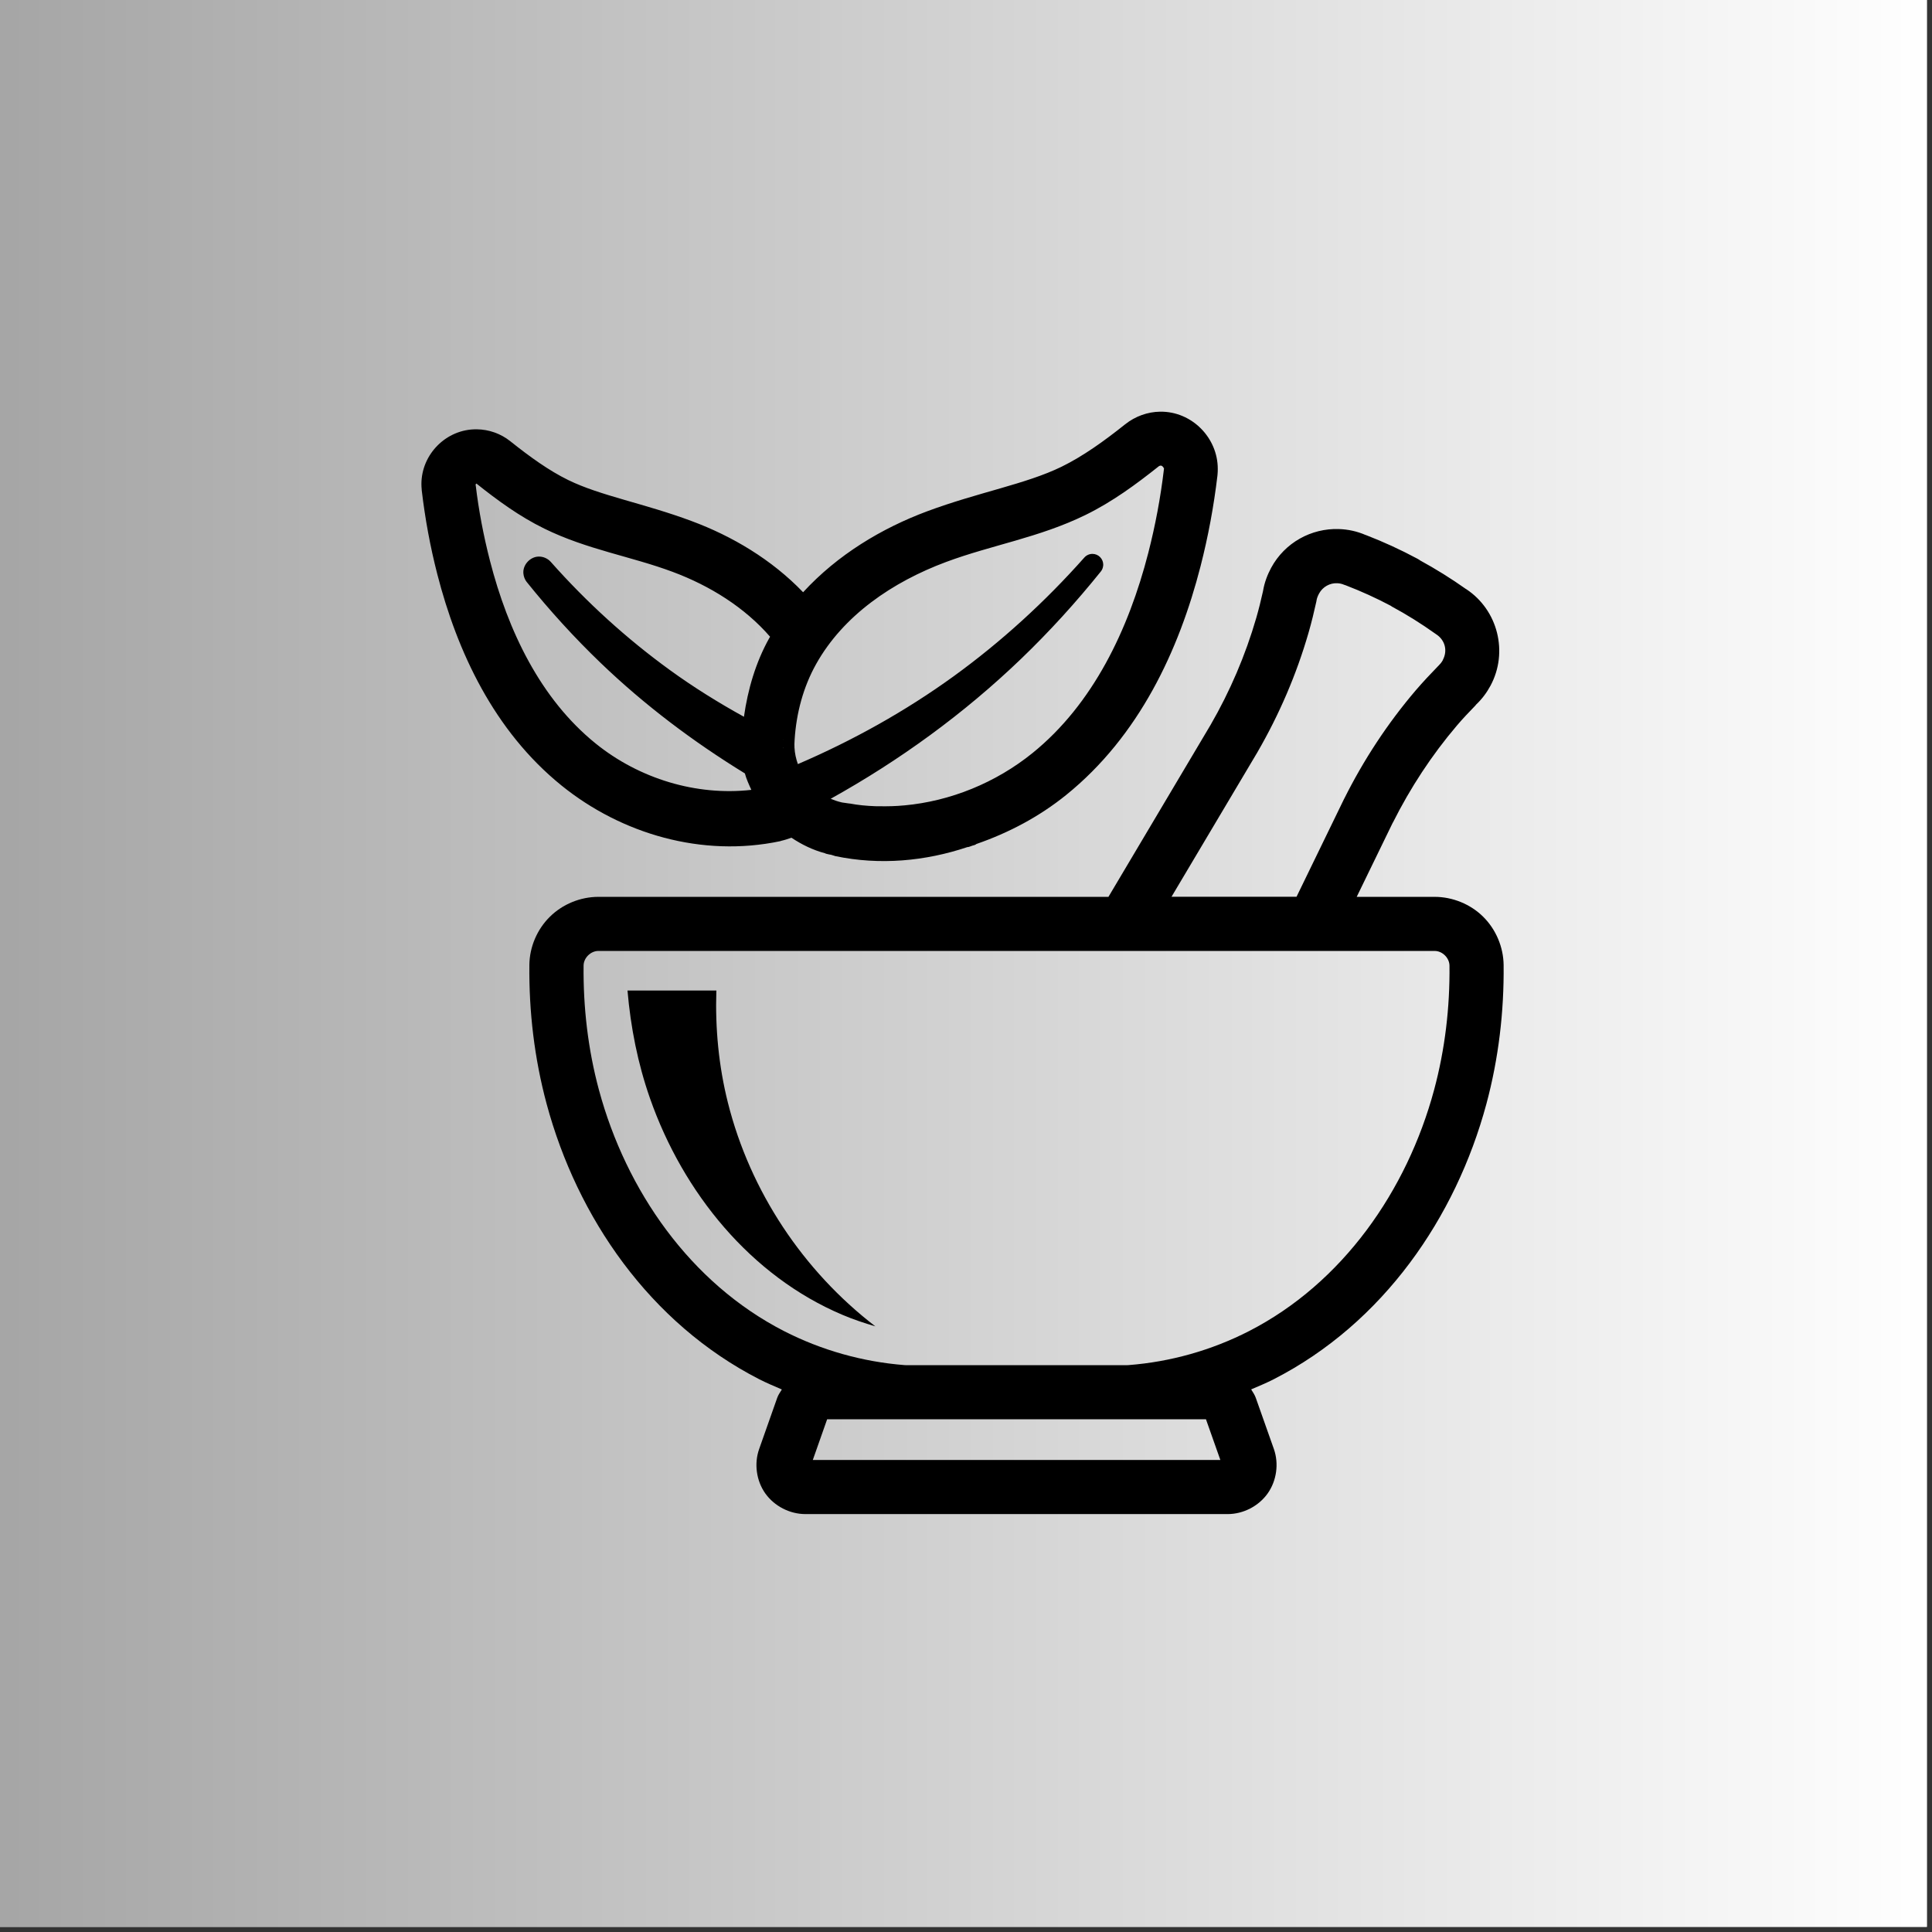 <svg version="1.0" preserveAspectRatio="xMidYMid meet" height="250" viewBox="0 0 187.5 187.5" zoomAndPan="magnify" width="250" xmlns:xlink="http://www.w3.org/1999/xlink" xmlns="http://www.w3.org/2000/svg"><rect x="0" y="0" width="187.5" height="187.5" fill="#333333" stroke="none"/><defs><linearGradient id="b175d24733" y2="125" gradientUnits="userSpaceOnUse" x2="250" y1="125" gradientTransform="matrix(0.748, 0, 0, 0.748, 0, 0)" x1="0"><stop offset="0" stop-color="rgb(65.099%, 65.099%, 65.099%)" stop-opacity="1"></stop><stop offset="0.008" stop-color="rgb(65.234%, 65.234%, 65.234%)" stop-opacity="1"></stop><stop offset="0.016" stop-color="rgb(65.508%, 65.508%, 65.508%)" stop-opacity="1"></stop><stop offset="0.023" stop-color="rgb(65.781%, 65.781%, 65.781%)" stop-opacity="1"></stop><stop offset="0.031" stop-color="rgb(66.052%, 66.052%, 66.052%)" stop-opacity="1"></stop><stop offset="0.039" stop-color="rgb(66.325%, 66.325%, 66.325%)" stop-opacity="1"></stop><stop offset="0.047" stop-color="rgb(66.599%, 66.599%, 66.599%)" stop-opacity="1"></stop><stop offset="0.055" stop-color="rgb(66.872%, 66.872%, 66.872%)" stop-opacity="1"></stop><stop offset="0.062" stop-color="rgb(67.143%, 67.143%, 67.143%)" stop-opacity="1"></stop><stop offset="0.07" stop-color="rgb(67.416%, 67.416%, 67.416%)" stop-opacity="1"></stop><stop offset="0.078" stop-color="rgb(67.69%, 67.69%, 67.69%)" stop-opacity="1"></stop><stop offset="0.086" stop-color="rgb(67.961%, 67.961%, 67.961%)" stop-opacity="1"></stop><stop offset="0.094" stop-color="rgb(68.234%, 68.234%, 68.234%)" stop-opacity="1"></stop><stop offset="0.102" stop-color="rgb(68.507%, 68.507%, 68.507%)" stop-opacity="1"></stop><stop offset="0.109" stop-color="rgb(68.779%, 68.779%, 68.779%)" stop-opacity="1"></stop><stop offset="0.117" stop-color="rgb(69.052%, 69.052%, 69.052%)" stop-opacity="1"></stop><stop offset="0.125" stop-color="rgb(69.325%, 69.325%, 69.325%)" stop-opacity="1"></stop><stop offset="0.133" stop-color="rgb(69.597%, 69.597%, 69.597%)" stop-opacity="1"></stop><stop offset="0.141" stop-color="rgb(69.87%, 69.87%, 69.87%)" stop-opacity="1"></stop><stop offset="0.148" stop-color="rgb(70.143%, 70.143%, 70.143%)" stop-opacity="1"></stop><stop offset="0.156" stop-color="rgb(70.416%, 70.416%, 70.416%)" stop-opacity="1"></stop><stop offset="0.164" stop-color="rgb(70.688%, 70.688%, 70.688%)" stop-opacity="1"></stop><stop offset="0.172" stop-color="rgb(70.961%, 70.961%, 70.961%)" stop-opacity="1"></stop><stop offset="0.18" stop-color="rgb(71.234%, 71.234%, 71.234%)" stop-opacity="1"></stop><stop offset="0.188" stop-color="rgb(71.506%, 71.506%, 71.506%)" stop-opacity="1"></stop><stop offset="0.195" stop-color="rgb(71.779%, 71.779%, 71.779%)" stop-opacity="1"></stop><stop offset="0.203" stop-color="rgb(72.052%, 72.052%, 72.052%)" stop-opacity="1"></stop><stop offset="0.211" stop-color="rgb(72.324%, 72.324%, 72.324%)" stop-opacity="1"></stop><stop offset="0.219" stop-color="rgb(72.597%, 72.597%, 72.597%)" stop-opacity="1"></stop><stop offset="0.227" stop-color="rgb(72.87%, 72.87%, 72.87%)" stop-opacity="1"></stop><stop offset="0.234" stop-color="rgb(73.141%, 73.141%, 73.141%)" stop-opacity="1"></stop><stop offset="0.242" stop-color="rgb(73.415%, 73.415%, 73.415%)" stop-opacity="1"></stop><stop offset="0.25" stop-color="rgb(73.688%, 73.688%, 73.688%)" stop-opacity="1"></stop><stop offset="0.258" stop-color="rgb(73.959%, 73.959%, 73.959%)" stop-opacity="1"></stop><stop offset="0.266" stop-color="rgb(74.232%, 74.232%, 74.232%)" stop-opacity="1"></stop><stop offset="0.273" stop-color="rgb(74.506%, 74.506%, 74.506%)" stop-opacity="1"></stop><stop offset="0.281" stop-color="rgb(74.779%, 74.779%, 74.779%)" stop-opacity="1"></stop><stop offset="0.289" stop-color="rgb(75.05%, 75.05%, 75.05%)" stop-opacity="1"></stop><stop offset="0.297" stop-color="rgb(75.323%, 75.323%, 75.323%)" stop-opacity="1"></stop><stop offset="0.305" stop-color="rgb(75.597%, 75.597%, 75.597%)" stop-opacity="1"></stop><stop offset="0.312" stop-color="rgb(75.868%, 75.868%, 75.868%)" stop-opacity="1"></stop><stop offset="0.32" stop-color="rgb(76.141%, 76.141%, 76.141%)" stop-opacity="1"></stop><stop offset="0.328" stop-color="rgb(76.414%, 76.414%, 76.414%)" stop-opacity="1"></stop><stop offset="0.336" stop-color="rgb(76.686%, 76.686%, 76.686%)" stop-opacity="1"></stop><stop offset="0.344" stop-color="rgb(76.959%, 76.959%, 76.959%)" stop-opacity="1"></stop><stop offset="0.352" stop-color="rgb(77.232%, 77.232%, 77.232%)" stop-opacity="1"></stop><stop offset="0.359" stop-color="rgb(77.504%, 77.504%, 77.504%)" stop-opacity="1"></stop><stop offset="0.367" stop-color="rgb(77.777%, 77.777%, 77.777%)" stop-opacity="1"></stop><stop offset="0.375" stop-color="rgb(78.05%, 78.05%, 78.05%)" stop-opacity="1"></stop><stop offset="0.383" stop-color="rgb(78.322%, 78.322%, 78.322%)" stop-opacity="1"></stop><stop offset="0.391" stop-color="rgb(78.595%, 78.595%, 78.595%)" stop-opacity="1"></stop><stop offset="0.398" stop-color="rgb(78.868%, 78.868%, 78.868%)" stop-opacity="1"></stop><stop offset="0.406" stop-color="rgb(79.141%, 79.141%, 79.141%)" stop-opacity="1"></stop><stop offset="0.414" stop-color="rgb(79.413%, 79.413%, 79.413%)" stop-opacity="1"></stop><stop offset="0.422" stop-color="rgb(79.686%, 79.686%, 79.686%)" stop-opacity="1"></stop><stop offset="0.43" stop-color="rgb(79.959%, 79.959%, 79.959%)" stop-opacity="1"></stop><stop offset="0.438" stop-color="rgb(80.231%, 80.231%, 80.231%)" stop-opacity="1"></stop><stop offset="0.445" stop-color="rgb(80.504%, 80.504%, 80.504%)" stop-opacity="1"></stop><stop offset="0.453" stop-color="rgb(80.777%, 80.777%, 80.777%)" stop-opacity="1"></stop><stop offset="0.461" stop-color="rgb(81.049%, 81.049%, 81.049%)" stop-opacity="1"></stop><stop offset="0.469" stop-color="rgb(81.322%, 81.322%, 81.322%)" stop-opacity="1"></stop><stop offset="0.477" stop-color="rgb(81.595%, 81.595%, 81.595%)" stop-opacity="1"></stop><stop offset="0.484" stop-color="rgb(81.866%, 81.866%, 81.866%)" stop-opacity="1"></stop><stop offset="0.492" stop-color="rgb(82.14%, 82.14%, 82.14%)" stop-opacity="1"></stop><stop offset="0.5" stop-color="rgb(82.413%, 82.413%, 82.413%)" stop-opacity="1"></stop><stop offset="0.508" stop-color="rgb(82.684%, 82.684%, 82.684%)" stop-opacity="1"></stop><stop offset="0.516" stop-color="rgb(82.957%, 82.957%, 82.957%)" stop-opacity="1"></stop><stop offset="0.523" stop-color="rgb(83.231%, 83.231%, 83.231%)" stop-opacity="1"></stop><stop offset="0.531" stop-color="rgb(83.504%, 83.504%, 83.504%)" stop-opacity="1"></stop><stop offset="0.539" stop-color="rgb(83.775%, 83.775%, 83.775%)" stop-opacity="1"></stop><stop offset="0.547" stop-color="rgb(84.048%, 84.048%, 84.048%)" stop-opacity="1"></stop><stop offset="0.555" stop-color="rgb(84.322%, 84.322%, 84.322%)" stop-opacity="1"></stop><stop offset="0.562" stop-color="rgb(84.593%, 84.593%, 84.593%)" stop-opacity="1"></stop><stop offset="0.57" stop-color="rgb(84.866%, 84.866%, 84.866%)" stop-opacity="1"></stop><stop offset="0.578" stop-color="rgb(85.139%, 85.139%, 85.139%)" stop-opacity="1"></stop><stop offset="0.586" stop-color="rgb(85.411%, 85.411%, 85.411%)" stop-opacity="1"></stop><stop offset="0.594" stop-color="rgb(85.684%, 85.684%, 85.684%)" stop-opacity="1"></stop><stop offset="0.602" stop-color="rgb(85.957%, 85.957%, 85.957%)" stop-opacity="1"></stop><stop offset="0.609" stop-color="rgb(86.229%, 86.229%, 86.229%)" stop-opacity="1"></stop><stop offset="0.617" stop-color="rgb(86.502%, 86.502%, 86.502%)" stop-opacity="1"></stop><stop offset="0.625" stop-color="rgb(86.775%, 86.775%, 86.775%)" stop-opacity="1"></stop><stop offset="0.633" stop-color="rgb(87.047%, 87.047%, 87.047%)" stop-opacity="1"></stop><stop offset="0.641" stop-color="rgb(87.32%, 87.32%, 87.32%)" stop-opacity="1"></stop><stop offset="0.648" stop-color="rgb(87.593%, 87.593%, 87.593%)" stop-opacity="1"></stop><stop offset="0.656" stop-color="rgb(87.866%, 87.866%, 87.866%)" stop-opacity="1"></stop><stop offset="0.664" stop-color="rgb(88.138%, 88.138%, 88.138%)" stop-opacity="1"></stop><stop offset="0.672" stop-color="rgb(88.411%, 88.411%, 88.411%)" stop-opacity="1"></stop><stop offset="0.68" stop-color="rgb(88.684%, 88.684%, 88.684%)" stop-opacity="1"></stop><stop offset="0.688" stop-color="rgb(88.956%, 88.956%, 88.956%)" stop-opacity="1"></stop><stop offset="0.695" stop-color="rgb(89.229%, 89.229%, 89.229%)" stop-opacity="1"></stop><stop offset="0.703" stop-color="rgb(89.502%, 89.502%, 89.502%)" stop-opacity="1"></stop><stop offset="0.711" stop-color="rgb(89.774%, 89.774%, 89.774%)" stop-opacity="1"></stop><stop offset="0.719" stop-color="rgb(90.047%, 90.047%, 90.047%)" stop-opacity="1"></stop><stop offset="0.727" stop-color="rgb(90.32%, 90.32%, 90.32%)" stop-opacity="1"></stop><stop offset="0.734" stop-color="rgb(90.591%, 90.591%, 90.591%)" stop-opacity="1"></stop><stop offset="0.742" stop-color="rgb(90.865%, 90.865%, 90.865%)" stop-opacity="1"></stop><stop offset="0.75" stop-color="rgb(91.138%, 91.138%, 91.138%)" stop-opacity="1"></stop><stop offset="0.758" stop-color="rgb(91.409%, 91.409%, 91.409%)" stop-opacity="1"></stop><stop offset="0.766" stop-color="rgb(91.682%, 91.682%, 91.682%)" stop-opacity="1"></stop><stop offset="0.773" stop-color="rgb(91.956%, 91.956%, 91.956%)" stop-opacity="1"></stop><stop offset="0.781" stop-color="rgb(92.229%, 92.229%, 92.229%)" stop-opacity="1"></stop><stop offset="0.789" stop-color="rgb(92.5%, 92.5%, 92.5%)" stop-opacity="1"></stop><stop offset="0.797" stop-color="rgb(92.773%, 92.773%, 92.773%)" stop-opacity="1"></stop><stop offset="0.805" stop-color="rgb(93.047%, 93.047%, 93.047%)" stop-opacity="1"></stop><stop offset="0.812" stop-color="rgb(93.318%, 93.318%, 93.318%)" stop-opacity="1"></stop><stop offset="0.82" stop-color="rgb(93.591%, 93.591%, 93.591%)" stop-opacity="1"></stop><stop offset="0.828" stop-color="rgb(93.864%, 93.864%, 93.864%)" stop-opacity="1"></stop><stop offset="0.836" stop-color="rgb(94.136%, 94.136%, 94.136%)" stop-opacity="1"></stop><stop offset="0.844" stop-color="rgb(94.409%, 94.409%, 94.409%)" stop-opacity="1"></stop><stop offset="0.852" stop-color="rgb(94.682%, 94.682%, 94.682%)" stop-opacity="1"></stop><stop offset="0.859" stop-color="rgb(94.954%, 94.954%, 94.954%)" stop-opacity="1"></stop><stop offset="0.867" stop-color="rgb(95.227%, 95.227%, 95.227%)" stop-opacity="1"></stop><stop offset="0.875" stop-color="rgb(95.5%, 95.5%, 95.5%)" stop-opacity="1"></stop><stop offset="0.883" stop-color="rgb(95.772%, 95.772%, 95.772%)" stop-opacity="1"></stop><stop offset="0.891" stop-color="rgb(96.045%, 96.045%, 96.045%)" stop-opacity="1"></stop><stop offset="0.898" stop-color="rgb(96.318%, 96.318%, 96.318%)" stop-opacity="1"></stop><stop offset="0.906" stop-color="rgb(96.591%, 96.591%, 96.591%)" stop-opacity="1"></stop><stop offset="0.914" stop-color="rgb(96.863%, 96.863%, 96.863%)" stop-opacity="1"></stop><stop offset="0.922" stop-color="rgb(97.136%, 97.136%, 97.136%)" stop-opacity="1"></stop><stop offset="0.93" stop-color="rgb(97.409%, 97.409%, 97.409%)" stop-opacity="1"></stop><stop offset="0.938" stop-color="rgb(97.681%, 97.681%, 97.681%)" stop-opacity="1"></stop><stop offset="0.945" stop-color="rgb(97.954%, 97.954%, 97.954%)" stop-opacity="1"></stop><stop offset="0.953" stop-color="rgb(98.227%, 98.227%, 98.227%)" stop-opacity="1"></stop><stop offset="0.961" stop-color="rgb(98.499%, 98.499%, 98.499%)" stop-opacity="1"></stop><stop offset="0.969" stop-color="rgb(98.772%, 98.772%, 98.772%)" stop-opacity="1"></stop><stop offset="0.977" stop-color="rgb(99.045%, 99.045%, 99.045%)" stop-opacity="1"></stop><stop offset="0.984" stop-color="rgb(99.316%, 99.316%, 99.316%)" stop-opacity="1"></stop><stop offset="0.992" stop-color="rgb(99.59%, 99.59%, 99.59%)" stop-opacity="1"></stop><stop offset="1" stop-color="rgb(99.863%, 99.863%, 99.863%)" stop-opacity="1"></stop></linearGradient><clipPath id="a812abce62"><path clip-rule="nonzero" d="M 40.805 39.59 L 146 39.59 L 146 147 L 40.805 147 Z M 40.805 39.59"></path></clipPath></defs><path fill-rule="nonzero" fill-opacity="1" d="M 0 0 L 187 0 L 187 187 L 0 187 Z M 0 0" fill="#ffffff"></path><path fill-rule="nonzero" d="M 0 0 L 0 187 L 187 187 L 187 0 Z M 0 0" fill="url(#b175d24733)"></path><g clip-path="url(#a812abce62)"><path fill-rule="nonzero" fill-opacity="1" d="M 112.594 39.953 C 111.367 39.969 110.168 40.406 109.199 41.176 C 107.113 42.84 105.086 44.285 103.031 45.293 C 99.574 46.984 94.949 47.77 89.969 49.625 C 85.582 51.262 81.293 53.828 77.941 57.477 C 74.879 54.289 71.043 52.027 67.133 50.574 C 62.535 48.855 58.277 48.121 55.145 46.586 C 53.289 45.68 51.445 44.352 49.527 42.824 C 48.602 42.082 47.445 41.676 46.273 41.664 L 46.254 41.664 C 43.305 41.633 40.891 44.098 40.898 46.984 C 40.898 47.152 40.91 47.328 40.926 47.5 L 40.926 47.555 C 40.926 47.559 40.93 47.566 40.93 47.57 L 40.93 47.59 C 41.254 50.336 41.75 53.047 42.441 55.73 C 44.363 63.207 47.922 70.922 54.5 76.238 C 60.32 80.941 68.148 83.23 75.715 81.637 C 75.754 81.629 75.793 81.617 75.832 81.598 C 76.176 81.52 76.492 81.41 76.809 81.301 C 77.797 81.957 78.887 82.5 80.082 82.812 C 80.102 82.828 80.137 82.844 80.137 82.844 C 80.141 82.844 80.141 82.848 80.148 82.848 C 80.285 82.887 80.414 82.91 80.543 82.938 C 80.574 82.945 80.609 82.949 80.645 82.953 C 80.723 82.98 80.809 83.008 80.926 83.039 C 80.93 83.039 80.93 83.039 80.938 83.043 C 80.969 83.059 81.004 83.066 81.039 83.078 C 81.047 83.078 81.051 83.078 81.055 83.082 C 85.402 83.996 89.812 83.574 93.895 82.207 C 93.949 82.207 94 82.203 94.051 82.184 C 94.18 82.145 94.27 82.102 94.336 82.082 C 94.34 82.082 94.344 82.078 94.348 82.074 C 94.371 82.066 94.457 82.055 94.598 82.004 C 94.656 81.984 94.711 81.953 94.758 81.91 C 97.902 80.824 100.871 79.25 103.465 77.156 C 110.57 71.422 114.426 63.078 116.508 54.973 C 117.254 52.066 117.801 49.129 118.152 46.156 L 118.152 46.125 C 118.156 46.113 118.16 46.102 118.16 46.086 L 118.16 46.066 C 118.18 45.871 118.184 45.676 118.184 45.508 C 118.191 42.5 115.688 39.926 112.617 39.953 Z M 112.664 45.184 L 112.668 45.184 C 112.699 45.184 112.777 45.211 112.863 45.305 C 112.867 45.309 112.867 45.312 112.875 45.316 L 112.875 45.32 C 112.957 45.418 112.973 45.512 112.973 45.523 L 112.973 45.535 L 112.957 45.523 C 112.938 45.691 112.941 45.703 112.957 45.562 L 112.957 45.582 L 112.953 45.582 C 112.629 48.312 112.125 50.988 111.441 53.656 C 109.527 61.098 106.082 68.336 100.191 73.094 C 96.645 75.957 92.254 77.754 87.758 78.164 C 87.855 78.156 87.852 78.156 87.742 78.164 L 87.738 78.164 C 86.953 78.242 86.164 78.258 85.359 78.246 C 85.191 78.242 85.051 78.246 84.934 78.242 C 84.105 78.211 83.289 78.137 82.488 77.984 L 82.473 77.984 L 82.398 77.977 C 82.145 77.938 81.922 77.914 81.746 77.883 C 81.719 77.875 81.691 77.867 81.664 77.867 C 81.66 77.867 81.66 77.863 81.652 77.863 C 81.293 77.781 80.949 77.66 80.617 77.52 C 87.316 73.797 93.559 69.258 99.086 63.949 C 101.855 61.289 104.438 58.445 106.84 55.457 C 106.969 55.297 107.043 55.102 107.062 54.898 C 107.066 54.867 107.07 54.836 107.07 54.809 C 107.07 54.23 106.605 53.758 106.023 53.754 C 105.723 53.754 105.434 53.883 105.234 54.109 C 101.434 58.391 97.18 62.277 92.551 65.633 C 87.855 69.031 82.762 71.867 77.434 74.156 C 77.254 73.648 77.133 73.113 77.105 72.555 L 75.992 72.605 C 75.969 72.156 75.992 73.02 75.992 72.566 C 75.992 72.117 76.035 73.789 76.062 73.34 L 77.105 72.539 C 77.098 72.316 77.09 72.168 77.113 71.871 C 77.113 71.855 77.113 71.84 77.117 71.828 L 77.117 71.801 C 77.281 69.199 77.961 66.676 79.199 64.457 C 81.844 59.723 86.629 56.473 91.809 54.543 C 96.238 52.891 100.859 52.176 105.355 49.973 C 107.969 48.691 110.258 47.004 112.473 45.242 C 112.5 45.215 112.602 45.184 112.664 45.184 Z M 117.051 46.039 C 117.051 46.051 117.055 46.07 117.055 46.086 L 117.051 46.086 C 117.016 45.176 117.016 46.945 117.051 46.039 Z M 46.238 46.93 C 48.281 48.559 50.406 50.117 52.832 51.305 C 57 53.348 61.246 53.992 65.285 55.5 C 68.914 56.852 72.277 58.957 74.738 61.797 C 74.711 61.844 74.688 61.863 74.66 61.922 C 73.328 64.305 72.578 66.914 72.199 69.562 C 69.719 68.191 67.309 66.695 65.016 65.031 C 60.797 61.973 56.918 58.438 53.457 54.535 C 53.16 54.199 52.707 54 52.262 54.016 C 51.477 54.039 50.785 54.758 50.789 55.539 C 50.789 55.586 50.793 55.629 50.797 55.676 C 50.824 55.961 50.934 56.246 51.113 56.477 L 51.117 56.48 C 53.34 59.246 55.73 61.875 58.293 64.336 C 62.543 68.418 67.27 71.98 72.289 75.059 C 72.441 75.617 72.68 76.137 72.918 76.656 C 67.574 77.258 62.039 75.574 57.812 72.16 C 52.453 67.832 49.301 61.23 47.551 54.422 C 46.926 51.992 46.461 49.555 46.164 47.066 L 46.156 47.09 C 46.16 47.062 46.156 47.031 46.156 47 L 46.156 46.965 C 46.168 47.062 46.156 47.004 46.203 46.957 C 46.215 46.945 46.223 46.938 46.238 46.93 Z M 129.934 51.344 C 127.27 51.254 124.688 52.656 123.363 55.109 C 123.012 55.766 122.711 56.523 122.574 57.375 C 122.379 58.254 122.164 59.121 121.922 59.961 C 120.871 63.59 119.371 67.094 117.48 70.363 L 107.574 87.039 L 58.074 87.039 C 56.332 87.039 54.602 87.746 53.363 88.973 C 52.121 90.195 51.391 91.914 51.375 93.652 C 51.328 98.16 51.859 102.715 53.055 107.152 C 56.02 118.141 63.043 128.406 73.691 133.859 C 74.406 134.223 75.145 134.531 75.879 134.848 C 75.715 135.109 75.531 135.367 75.426 135.664 L 73.676 140.625 C 73.172 142.047 73.402 143.711 74.273 144.938 C 75.145 146.164 76.637 146.938 78.148 146.941 L 119.156 146.941 C 120.668 146.938 122.152 146.168 123.027 144.938 C 123.898 143.707 124.129 142.047 123.629 140.625 L 121.875 135.664 C 121.77 135.367 121.59 135.105 121.426 134.84 C 122.16 134.523 122.898 134.223 123.609 133.859 C 134.258 128.406 141.285 118.137 144.25 107.152 C 145.445 102.715 145.973 98.16 145.926 93.652 C 145.906 91.914 145.18 90.195 143.945 88.973 C 142.711 87.746 140.969 87.039 139.227 87.039 L 131.668 87.039 L 135.164 79.848 L 135.18 79.832 C 136.875 76.453 138.953 73.277 141.398 70.406 C 141.957 69.746 142.574 69.105 143.207 68.449 L 143.238 68.398 C 143.848 67.828 144.309 67.184 144.652 66.547 C 146.398 63.301 145.375 59.215 142.309 57.184 L 142.258 57.156 C 140.84 56.152 139.355 55.227 137.797 54.375 C 137.785 54.367 137.785 54.355 137.77 54.348 C 137.707 54.305 137.641 54.266 137.574 54.23 C 137.57 54.23 137.566 54.227 137.559 54.223 C 135.93 53.348 134.258 52.582 132.559 51.926 C 132.555 51.922 132.551 51.926 132.543 51.926 C 131.699 51.559 130.816 51.371 129.934 51.344 Z M 129.758 56.602 C 129.996 56.609 130.227 56.656 130.461 56.758 C 130.512 56.773 130.559 56.789 130.605 56.805 C 132.098 57.379 133.555 58.039 134.984 58.797 C 135.012 58.82 135.043 58.844 135.074 58.863 C 136.52 59.641 137.926 60.523 139.266 61.477 C 139.305 61.504 139.34 61.527 139.379 61.555 C 140.238 62.113 140.508 63.133 140.031 64.039 L 140.031 64.059 C 139.891 64.312 139.73 64.484 139.648 64.562 C 139.605 64.602 139.566 64.645 139.523 64.691 C 138.824 65.41 138.098 66.18 137.391 67.004 C 134.656 70.211 132.344 73.742 130.465 77.496 C 130.461 77.508 130.449 77.52 130.445 77.531 L 125.828 87.031 L 113.695 87.031 L 122.023 73.02 C 122.027 73.008 122.035 72.996 122.043 72.984 C 124.148 69.344 125.82 65.465 126.988 61.426 C 127.285 60.402 127.531 59.379 127.75 58.387 C 127.766 58.32 127.777 58.258 127.785 58.191 C 127.805 58.078 127.879 57.852 128.02 57.594 C 128.379 56.938 129.078 56.574 129.758 56.602 Z M 76.004 71.75 C 76.004 71.766 76.008 71.781 76.012 71.801 L 76.004 71.801 C 75.973 70.895 75.973 72.656 76.004 71.75 Z M 81.633 78.973 L 81.633 78.977 C 81.188 79.008 82.035 78.977 81.586 78.977 C 81.602 78.977 81.617 78.977 81.633 78.973 Z M 58.074 92.289 L 139.234 92.289 C 139.98 92.289 140.66 92.961 140.672 93.707 C 140.715 97.77 140.238 101.844 139.176 105.785 C 136.543 115.551 130.305 124.523 121.215 129.184 C 117.578 131.047 113.582 132.172 109.508 132.484 C 109.477 132.484 109.449 132.488 109.414 132.488 L 87.898 132.488 C 87.867 132.488 87.828 132.484 87.797 132.484 C 83.727 132.168 79.727 131.043 76.094 129.184 C 67 124.523 60.766 115.551 58.129 105.785 C 57.066 101.848 56.594 97.77 56.637 93.707 C 56.645 92.961 57.324 92.289 58.074 92.289 Z M 60.898 96.125 C 61.203 99.691 61.898 103.219 63.082 106.594 C 66.293 115.754 72.875 123.852 81.77 127.609 C 82.805 128.047 83.875 128.406 84.953 128.723 C 77.945 123.344 72.801 115.602 70.648 107.035 C 69.75 103.477 69.402 99.793 69.523 96.129 L 60.898 96.129 Z M 80.273 137.742 L 117.039 137.742 L 118.434 141.688 L 78.883 141.688 Z M 80.273 137.742" fill="#000000"></path></g></svg>